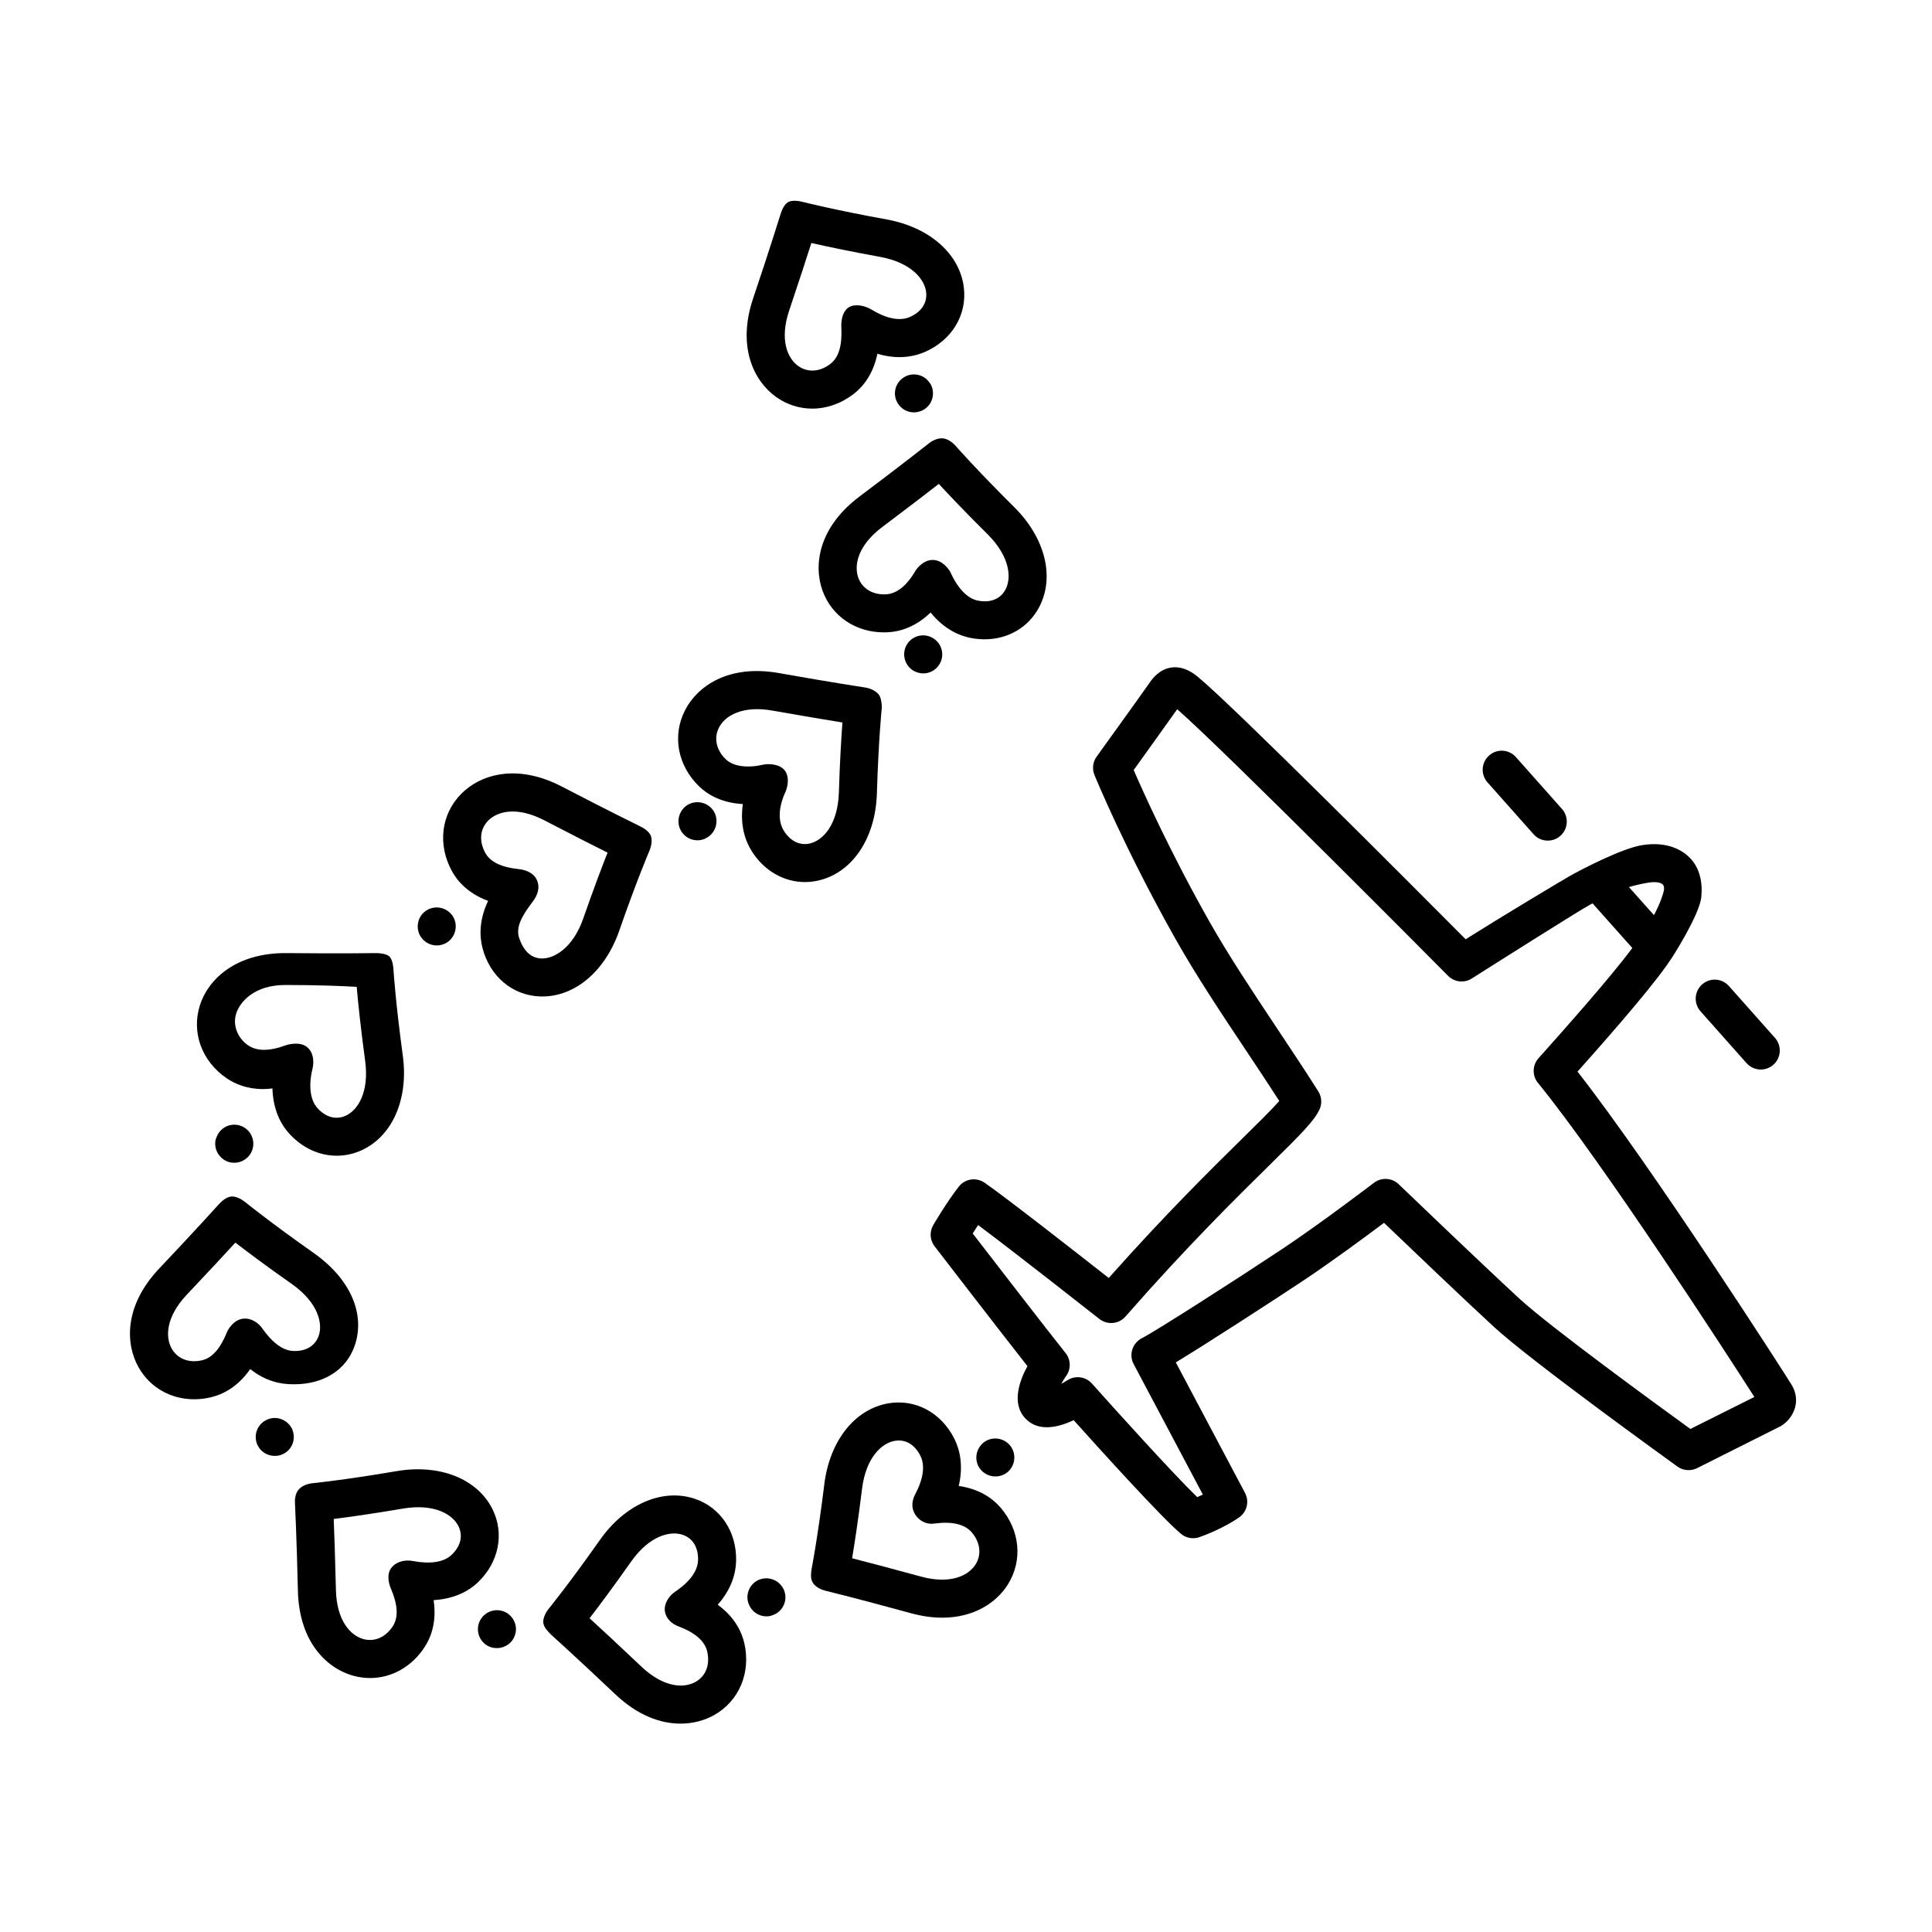 <?xml version="1.0" encoding="UTF-8"?>
<!-- Uploaded to: SVG Repo, www.svgrepo.com, Generator: SVG Repo Mixer Tools -->
<svg fill="#000000" width="800px" height="800px" version="1.1" viewBox="144 144 512 512" xmlns="http://www.w3.org/2000/svg">
 <g>
  <path d="m409.11 543.47c-2.051-2.363-5.496-4.871-11.035-5.68 1.293-5.508 0.246-9.723-1.18-12.543-3.488-6.918-10.34-10.59-17.527-9.34-8.871 1.547-15.512 9.969-16.918 21.453-1.727 14.016-3.336 22.273-3.352 22.359-0.191 1.098-0.336 2.516 0.188 3.512 0.66 1.266 2.168 2.012 3.559 2.352 0.035 0.004 8.605 2.109 22.484 5.918 3.039 0.832 5.836 1.199 8.398 1.199 8.555-0.004 14.418-4.117 17.34-8.758 4.035-6.402 3.269-14.441-1.957-20.473zm-6.566 15.109c-1.867 2.973-6.664 5.375-14.551 3.211-8.062-2.211-14.27-3.828-18.172-4.832 0.648-3.898 1.605-10.082 2.625-18.363 1.043-8.484 5.316-12.172 8.652-12.75 2.836-0.504 5.297 0.945 6.812 3.945 1.301 2.578 0.801 6.152-1.426 10.328-0.523 0.988-0.816 2.246-0.648 3.359 0.379 2.504 2.707 4.445 5.223 4.332 0.109-0.004 0.629-0.059 0.742-0.074 4.574-0.59 7.859 0.207 9.699 2.328 2.281 2.644 2.684 5.906 1.043 8.516z"/>
  <path d="m341.26 579.48c-0.695-3.047-2.551-6.898-7.047-10.211 3.734-4.242 4.793-8.453 4.863-11.609 0.188-7.75-4.152-14.227-11.055-16.504-8.543-2.793-18.375 1.477-25.039 10.949-8.125 11.543-13.441 18.07-13.496 18.137-0.805 0.953-1.633 2.562-1.512 3.777 0.121 1.215 1.195 2.297 2.047 3.16 0.023 0.023 6.59 5.918 17.043 15.824 5.984 5.68 12.062 7.777 17.289 7.777 3.441 0 6.519-0.91 8.969-2.301 6.582-3.758 9.699-11.211 7.938-19zm-12.922 10.234c-3.055 1.734-8.414 1.582-14.348-4.031-6.066-5.754-10.777-10.113-13.75-12.832 2.414-3.129 6.176-8.137 10.973-14.957 4.918-6.988 10.41-8.23 13.645-7.176 2.711 0.898 4.223 3.336 4.137 6.695-0.066 2.887-2.188 5.805-6.125 8.434-1.582 1.094-2.746 2.938-2.711 4.684 0.035 1.75 1.266 3.402 3.133 4.262 0.105 0.051 0.57 0.238 0.676 0.277 4.324 1.656 6.836 3.883 7.457 6.629 0.793 3.477-0.363 6.469-3.086 8.016z"/>
  <path d="m274.5 543.92c-4.027-8.047-13.996-12.004-25.406-10.051-13.914 2.371-22.289 3.199-22.375 3.211-1.254 0.145-2.707 0.676-3.547 1.633-0.836 0.957-1.066 2.348-1.004 3.637 0.004 0.035 0.449 8.848 0.781 23.234 0.316 13.672 7.766 20.586 14.621 22.488 1.5 0.418 3.012 0.625 4.504 0.625 5.742 0 11.16-3.023 14.566-8.375 1.684-2.656 3.113-6.699 2.273-12.262 4.644-0.297 8.68-1.828 11.672-4.664 5.625-5.324 7.156-12.973 3.914-19.477zm-10.848 12.16c-2.074 1.961-5.727 2.465-10.312 1.594-1.82-0.344-4.258 0.031-5.644 1.848-1.387 1.82-0.535 4.473-0.121 5.426 1.828 4.258 2.062 7.594 0.555 9.969-1.875 2.953-4.891 4.289-7.859 3.445-3.379-0.941-7.059-4.852-7.246-13.02-0.195-8.359-0.43-14.766-0.59-18.797 3.926-0.492 10.121-1.352 18.344-2.754 8.445-1.41 13.184 1.598 14.699 4.629 1.285 2.562 0.621 5.356-1.824 7.66z"/>
  <path d="m227.12 476.04c-11.551-8.117-18.078-13.43-18.148-13.48-0.918-0.746-2.418-1.547-3.582-1.48-1.234 0.066-2.508 1.09-3.352 2.019-0.023 0.023-5.918 6.59-15.82 17.043-9.406 9.93-8.992 20.07-5.465 26.262 3.047 5.356 8.555 8.414 14.695 8.414 1.402 0 2.836-0.156 4.289-0.488 3.164-0.715 7.188-2.644 10.578-7.516 4.117 3.297 8.18 4.027 11.246 4.027h0.473c7.535 0 13.801-3.652 16.031-10.418 2.812-8.543-1.484-17.723-10.945-24.383zm1.375 21.863c-0.898 2.715-3.379 4.254-6.695 4.121-2.887-0.066-5.715-2.289-8.438-6.172-0.781-1.113-2.691-2.672-5.008-2.379-2.273 0.289-3.793 2.527-4.211 3.566-1.727 4.297-3.883 6.832-6.629 7.453-3.43 0.785-6.445-0.363-8-3.082-1.738-3.043-1.586-8.418 4.027-14.348 5.754-6.07 10.113-10.785 12.832-13.754 3.133 2.414 8.137 6.168 14.957 10.957 6.984 4.922 8.223 10.418 7.164 13.637z"/>
  <path d="m250.75 423.77c-1.906-13.992-2.449-22.383-2.453-22.469-0.055-1.047-0.215-2.863-1.055-3.773-0.781-0.852-3.09-0.988-4.055-0.945-0.035 0-8.879 0.152-23.246-0.004-13.566-0.105-20.836 7.059-22.973 13.855-2.277 7.227 0.516 14.809 7.098 19.312 2.188 1.496 5.352 2.867 9.648 2.867 0.785 0 1.621-0.059 2.484-0.168 0.141 4.656 1.578 8.723 4.309 11.805 3.477 3.934 8.082 6.027 12.742 6.027 2.223 0 4.457-0.48 6.59-1.449 8.184-3.754 12.465-13.586 10.91-25.059zm-15.109 15.895c-2.586 1.184-5.359 0.438-7.586-2.09-1.895-2.137-2.309-6.016-1.238-10.359 0.223-0.898 0.684-3.809-1.305-5.617-1.883-1.707-5.195-0.805-5.789-0.586-4.348 1.613-7.664 1.586-9.969 0.012-2.887-1.98-4.102-5.43-3.18-8.375 1.039-3.309 4.992-7.617 12.969-7.617h0.289c8.293 0 14.66 0.262 18.695 0.488 0.332 3.805 1.004 10.504 2.238 19.602 1.145 8.477-2.043 13.133-5.125 14.543z"/>
  <path d="m313.66 362.99c-0.035-0.016-7.965-3.879-20.73-10.523-12.133-6.312-21.773-3.129-26.758 1.965-5.301 5.414-6.238 13.438-2.402 20.434 1.5 2.742 4.344 5.93 9.582 7.879-2.422 5.106-2.281 9.445-1.484 12.5 1.953 7.5 7.91 12.535 15.176 12.82 0.227 0.012 0.453 0.012 0.676 0.012 8.73 0 16.688-6.762 20.383-17.422 4.637-13.336 7.949-21.074 7.984-21.148 0.133-0.309 0.934-2.289 0.453-3.828-0.422-1.359-2.078-2.297-2.879-2.688zm-15.074 24.367c-2.812 8.082-7.941 10.777-11.141 10.645-2.852-0.109-4.707-2.125-5.824-5.297-1.062-2.996 0.711-6 3.57-9.793 0.352-0.465 2.297-2.941 1.113-5.652-1.066-2.449-4.031-2.848-4.715-2.918-4.606-0.469-7.637-1.859-8.984-4.324-1.707-3.113-1.422-6.309 0.766-8.543 2.449-2.508 7.664-3.84 14.898-0.07 7.418 3.859 13.145 6.75 16.746 8.551-1.449 3.672-3.688 9.52-6.43 17.402z"/>
  <path d="m377.67 330.84c-0.105-0.996-0.246-2.102-0.832-2.828-0.734-0.918-2.262-1.621-3.438-1.797-0.035-0.004-8.762-1.316-22.938-3.836-13.469-2.41-21.711 3.531-24.938 9.875-3.438 6.75-1.934 14.691 3.828 20.223 2.246 2.16 5.949 4.301 11.508 4.606-0.797 5.621 0.641 9.734 2.316 12.418 3.289 5.266 8.566 8.254 14.148 8.254 1.375 0 2.781-0.188 4.172-0.559 8.691-2.348 14.535-11.34 14.887-22.914 0.43-14.113 1.273-22.484 1.285-22.566 0.035-0.277 0.035-0.574 0-0.875zm-18.801 36.629c-2.75 0.746-5.356-0.453-7.144-3.305-1.527-2.449-1.523-6.121 0.48-10.418 0.457-0.988 1.211-3.945-0.383-5.742-1.43-1.617-4.312-1.648-5.606-1.352-4.062 0.934-7.856 0.516-9.875-1.43-2.519-2.422-3.219-5.637-1.82-8.383 1.586-3.125 6.152-5.949 14.191-4.523 8.23 1.461 14.559 2.508 18.539 3.148-0.293 3.945-0.68 10.188-0.938 18.523-0.262 8.531-4.176 12.598-7.445 13.48z"/>
  <path d="m412.79 278.41c-10.02-9.945-15.562-16.277-15.625-16.344-0.785-0.902-2.098-1.773-3.269-1.895-1.215-0.125-2.684 0.492-3.652 1.258-0.031 0.02-6.949 5.508-18.461 14.148-10.938 8.207-12.234 18.285-9.801 24.973 2.473 6.793 8.797 11.035 16.289 11.035 0.363 0 0.73-0.012 1.098-0.031 3.125-0.172 7.231-1.355 11.25-5.234 3.559 4.387 7.527 6.141 10.629 6.746 1.238 0.242 2.457 0.359 3.656 0.359 6.168 0 11.621-3.113 14.469-8.496 4.219-7.953 1.637-18.363-6.582-26.52zm-2.316 21.805c-1.336 2.523-3.996 3.606-7.289 2.961-2.801-0.543-5.336-3.219-7.289-7.461-0.48-1.043-2.258-3.234-4.539-3.324-2.527-0.102-4.328 2.16-4.742 2.867-2.336 4-4.977 6.086-7.789 6.238-3.43 0.215-6.293-1.445-7.367-4.387-1.199-3.293-0.152-8.566 6.383-13.469 6.688-5.019 11.77-8.934 14.953-11.402 2.68 2.902 6.984 7.453 12.906 13.324 6.059 6.023 6.359 11.66 4.773 14.652z"/>
  <path d="m399.44 220.28c-1.031-8.938-9.062-16.055-20.449-18.121-13.895-2.519-22.047-4.602-22.129-4.621-1.184-0.332-3.008-0.559-4.047 0.051-1.02 0.594-1.676 2.215-2.023 3.356-0.012 0.035-2.606 8.469-7.199 22.113-4.363 12.965 0.273 21.996 6.066 26.133 2.902 2.07 6.227 3.098 9.594 3.098 3.785 0 7.621-1.301 10.969-3.879 2.473-1.906 5.176-5.195 6.297-10.652 2.125 0.629 4.07 0.887 5.824 0.887 2.731 0 4.996-0.613 6.766-1.379 7.113-3.102 11.172-9.762 10.332-16.984zm-14.34 7.731c-2.644 1.148-6.184 0.457-10.23-2.019-1.406-0.863-3.945-1.551-5.684-0.691-1.527 0.762-2.363 2.828-2.223 5.566 0.242 4.625-0.66 7.836-2.883 9.551-2.812 2.168-6.012 2.379-8.559 0.559-2.852-2.035-4.973-6.973-2.371-14.711 2.672-7.926 4.644-14.027 5.871-17.871 3.856 0.875 9.977 2.188 18.176 3.672 8.41 1.527 11.848 6 12.242 9.367 0.32 2.848-1.262 5.238-4.34 6.578z"/>
  <path d="m618.83 511.05c-1.473-2.469-36.828-57.574-56.77-83.062 6.324-7.094 18.055-20.363 23.438-27.887 0.465-0.645 1.602-2.324 1.602-2.324 0.004-0.012 7.254-11.254 7.754-15.98 0.414-3.926-0.402-7.789-3.023-10.461-1.723-1.758-5.672-4.523-12.773-3.344-5.457 0.91-16.262 6.625-17.82 7.473-3.113 1.691-21.059 12.531-28.828 17.453-12.539-12.625-61.531-61.777-70.93-69.516-0.875-0.719-3.629-2.988-7.031-2.504-3.285 0.465-5.09 2.992-5.93 4.227-1.449 2.117-13.895 19.383-13.895 19.383-1.012 1.41-1.238 3.231-0.59 4.836 0.324 0.801 8.16 19.895 21.668 43.812 5.285 9.359 11.965 19.406 18.438 29.121 3.043 4.574 6.066 9.109 8.887 13.496-2.039 2.316-5.793 6.004-9.699 9.848-8.254 8.121-20.449 20.121-35.5 37.059-8.227-6.457-27.438-21.484-32.918-25.258-2.207-1.508-5.199-1.039-6.836 1.062-3.301 4.254-6.621 9.957-6.762 10.191-1.027 1.77-0.887 3.981 0.359 5.598 0.188 0.242 16.621 21.598 24.609 31.766-2.082 3.805-4.336 9.891-0.508 13.91 3.488 3.637 8.805 2.281 12.766 0.414 6.781 7.562 23.367 25.91 28.434 30.117 0.922 0.762 2.062 1.16 3.219 1.16 0.562 0 1.133-0.098 1.676-0.289 6.316-2.231 10.395-5.141 10.566-5.262 2.039-1.465 2.691-4.223 1.512-6.445 0 0-12.699-23.973-18.344-34.598 8.766-5.324 26.035-16.531 33.477-21.473 7.578-5.023 16.793-11.836 21.699-15.512 6.492 6.219 21.543 20.59 29.129 27.574 9.969 9.168 47.066 35.883 48.637 37.016 1.516 1.094 3.516 1.254 5.199 0.418l22.277-11.184c3.281-2.035 5.375-6.535 2.812-10.836zm-38.102-133.12c2.188-0.379 3.461 0 3.914 0.465 0.465 0.473 0.352 1.305 0.309 1.547-0.172 0.934-0.945 3.402-2.637 6.578l-6.625-7.43c1.555-0.465 3.184-0.855 5.039-1.16zm11.242 144.76c-8.602-6.223-37.137-27.016-45.238-34.469-9.707-8.926-31.852-30.18-32.074-30.395-1.789-1.719-4.566-1.875-6.551-0.367-0.137 0.105-14.219 10.848-24.598 17.734-11.859 7.871-33.117 21.512-36.926 23.461-1.199 0.613-2.106 1.688-2.508 2.973-0.402 1.289-0.277 2.684 0.359 3.879 2.176 4.098 13.43 25.332 18.328 34.566-0.457 0.227-0.953 0.457-1.484 0.691-6.656-6.481-21.906-23.371-27.902-30.109-0.988-1.109-2.371-1.688-3.762-1.688-0.945 0-1.91 0.266-2.754 0.816-0.488 0.324-1.043 0.645-1.602 0.941 0.395-0.734 0.801-1.41 1.129-1.863 1.465-1.84 1.473-4.449 0.004-6.281-5.246-6.586-19.266-24.762-24.617-31.699 0.434-0.684 0.922-1.441 1.441-2.227 10.289 7.684 31.883 24.691 32.133 24.887 2.106 1.652 5.141 1.375 6.906-0.637 16.262-18.566 29.434-31.527 38.148-40.102 8.434-8.305 11.91-11.793 13.281-14.785 0.711-1.551 0.586-3.352-0.316-4.785-3.371-5.336-7.078-10.906-10.832-16.547-6.367-9.566-12.949-19.457-18.051-28.496-10.379-18.375-17.461-34.16-20.047-40.125 2.984-4.144 9.152-12.746 11.531-16.113 12.848 11.23 71.184 70.051 71.789 70.66 1.668 1.684 4.289 1.969 6.277 0.707 7.703-4.891 28.348-17.938 31.309-19.543 0.238-0.125 0.469-0.25 0.695-0.379l10.543 11.836c-5.941 8.004-18.672 22.273-23.594 27.789l-1.273 1.426c-1.641 1.848-1.703 4.621-0.137 6.535 17.039 20.887 50.336 72.23 57.344 83.23z"/>
  <path d="m550.41 365.08c0.996 1.125 2.383 1.691 3.769 1.691 1.188 0 2.387-0.418 3.344-1.27 2.082-1.848 2.266-5.031 0.422-7.113l-12.211-13.75c-1.859-2.086-5.039-2.273-7.113-0.418-2.082 1.848-2.266 5.031-0.422 7.113z"/>
  <path d="m595.07 404.89c-2.082 1.848-2.266 5.031-0.422 7.113l12.207 13.742c0.996 1.125 2.383 1.691 3.769 1.691 1.188 0 2.387-0.418 3.344-1.27 2.082-1.848 2.266-5.031 0.422-7.113l-12.207-13.742c-1.859-2.09-5.039-2.273-7.113-0.422z"/>
  <path d="m381.91 250.87c-1.461-2.367-0.711-5.441 1.664-6.898 2.367-1.461 5.492-0.711 6.898 1.656h0.055c1.406 2.371 0.707 5.441-1.664 6.902-0.855 0.508-1.77 0.754-2.625 0.754-1.707 0.008-3.371-0.848-4.328-2.414z"/>
  <path d="m324.23 363.72c-1.109-2.519 0-5.543 2.519-6.699 2.57-1.109 5.543 0 6.699 2.519 1.109 2.519 0 5.543-2.519 6.648v0.051c-0.711 0.301-1.41 0.453-2.066 0.453-1.965 0-3.777-1.105-4.633-2.973z"/>
  <path d="m255.46 392.19c-1.461-2.371-0.75-5.496 1.613-6.957 2.367-1.457 5.492-0.707 6.953 1.613 1.461 2.367 0.707 5.492-1.613 6.953-0.855 0.508-1.762 0.754-2.664 0.754-1.672 0.004-3.332-0.855-4.289-2.363z"/>
  <path d="m212.28 527.01v0.051c-1.211-2.519-0.203-5.543 2.316-6.75 2.465-1.258 5.492-0.203 6.75 2.266 1.211 2.519 0.203 5.543-2.316 6.75-0.711 0.352-1.461 0.504-2.215 0.504-1.863 0.004-3.676-1.012-4.535-2.82z"/>
  <path d="m342.41 569.08c-1.004-2.57 0.309-5.492 2.871-6.5h0.051c2.574-0.953 5.496 0.352 6.5 2.973 0.957 2.574-0.348 5.496-2.973 6.449-0.551 0.25-1.152 0.352-1.762 0.352-2.012 0-3.926-1.258-4.688-3.273z"/>
  <path d="m274.2 580.56c-2.672-0.805-4.133-3.629-3.324-6.297 0.855-2.672 3.672-4.133 6.297-3.324 2.664 0.805 4.18 3.68 3.324 6.297-0.66 2.168-2.672 3.527-4.785 3.527-0.512 0-1.012-0.051-1.512-0.203z"/>
  <path d="m204.62 451.94c-2.672-0.855-4.18-3.672-3.375-6.297h0.051c0.805-2.664 3.578-4.18 6.246-3.375 2.672 0.805 4.18 3.629 3.375 6.297-0.656 2.168-2.672 3.578-4.836 3.578-0.504 0-0.961-0.051-1.461-0.203z"/>
  <path d="m403.93 533.51c-1.812-2.117-1.516-5.289 0.598-7.106 2.117-1.812 5.297-1.512 7.106 0.605 1.77 2.117 1.512 5.289-0.605 7.106-0.953 0.805-2.113 1.156-3.269 1.156-1.41 0-2.828-0.609-3.828-1.762z"/>
  <path d="m385.94 321.66c-2.367-1.516-3.027-4.691-1.512-7.008 1.512-2.316 4.637-2.973 6.953-1.461 2.367 1.512 3.023 4.637 1.512 6.953-0.957 1.516-2.57 2.316-4.231 2.316-0.957 0-1.914-0.297-2.723-0.801z"/>
 </g>
</svg>